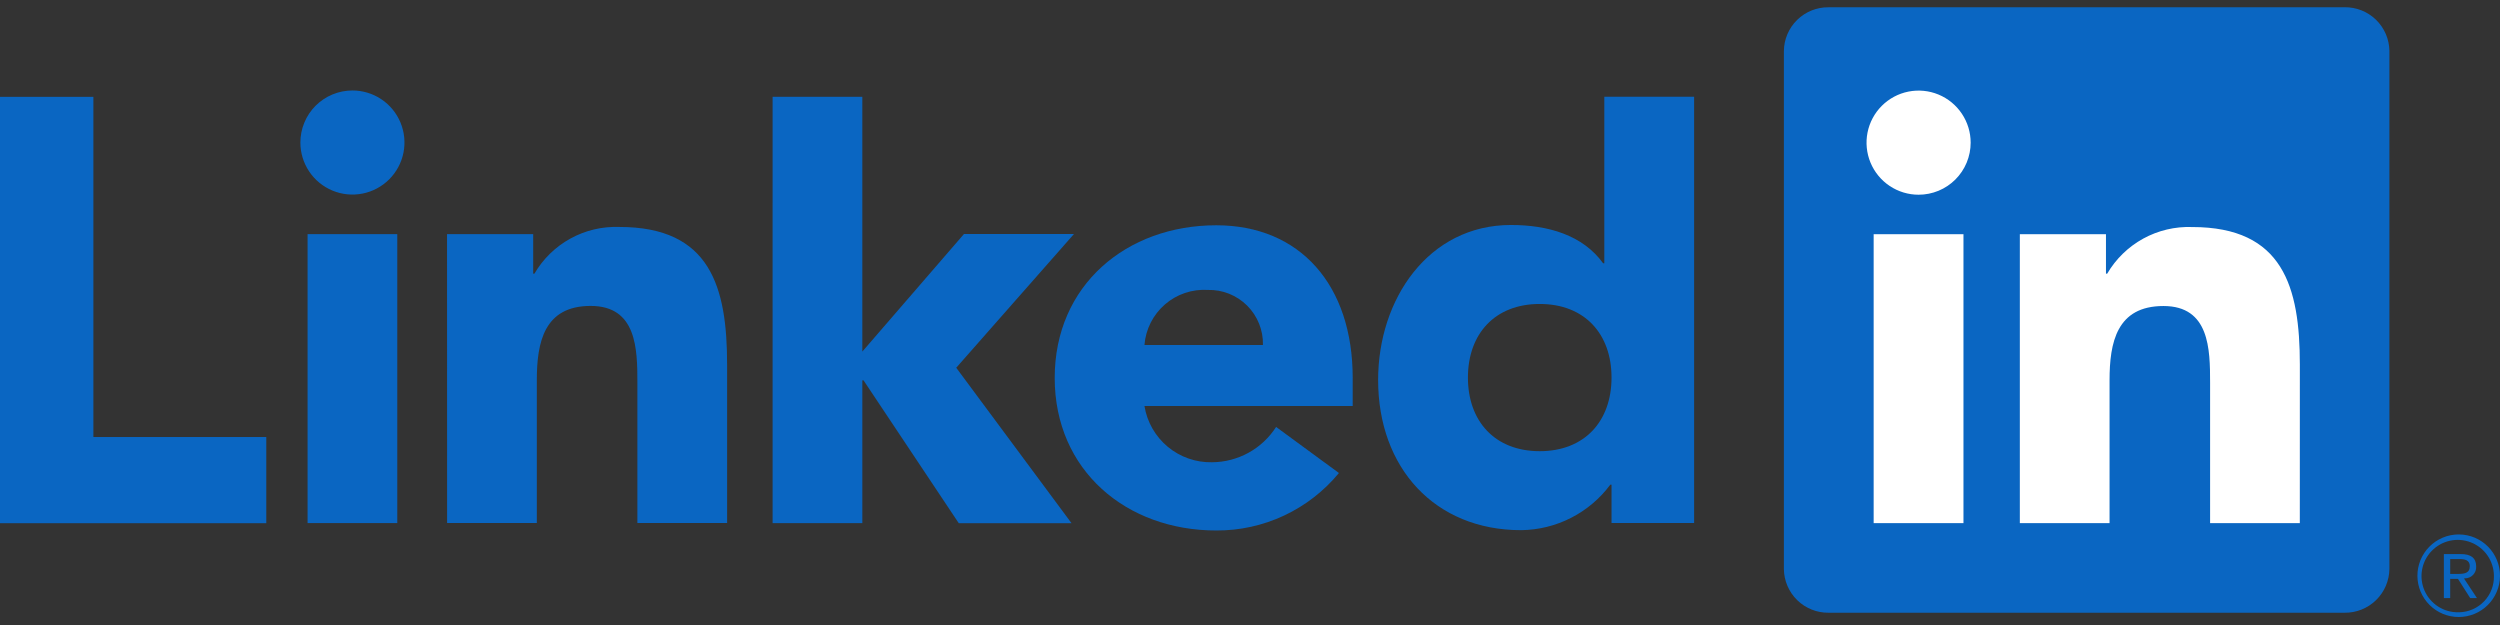 <svg width="152" height="38" viewBox="0 0 152 38" fill="none" xmlns="http://www.w3.org/2000/svg">
<rect x="0" y="0" width="152" height="38" fill="#333333" stroke="none"/>
<g clip-path="url(#clip0_232_2199)">
<path d="M149.864 35.163C149.957 35.164 150.05 35.146 150.136 35.11C150.222 35.073 150.3 35.02 150.364 34.952C150.428 34.885 150.478 34.804 150.511 34.717C150.543 34.629 150.557 34.536 150.551 34.442C150.551 33.931 150.243 33.687 149.61 33.687H148.587V36.364H148.972V35.197H149.444L149.455 35.211L150.189 36.364H150.6L149.811 35.171L149.864 35.163ZM149.419 34.895H148.973V33.99H149.538C149.83 33.99 150.163 34.038 150.163 34.42C150.163 34.86 149.826 34.895 149.416 34.895" fill="#0A66C2"/>
<path d="M0 5.888H5.678V26.571H16.19V31.811H0V5.888Z" fill="#0A66C2"/>
<path d="M18.701 14.234H24.155V31.801H18.701V14.234ZM21.428 5.501C22.054 5.501 22.666 5.687 23.186 6.034C23.706 6.382 24.112 6.876 24.351 7.455C24.59 8.033 24.653 8.669 24.531 9.283C24.409 9.897 24.107 10.46 23.665 10.903C23.222 11.345 22.658 11.647 22.044 11.769C21.431 11.891 20.794 11.828 20.216 11.589C19.638 11.349 19.144 10.944 18.796 10.423C18.448 9.903 18.263 9.291 18.263 8.665C18.263 8.25 18.345 7.838 18.504 7.454C18.663 7.07 18.896 6.721 19.19 6.427C19.484 6.134 19.833 5.901 20.217 5.742C20.601 5.583 21.012 5.501 21.428 5.501Z" fill="#0A66C2"/>
<path d="M46.974 5.884H52.429V21.376L58.611 14.226H65.299L58.139 22.359L65.148 31.809H58.292L52.502 23.125H52.43V31.808H46.975L46.974 5.884Z" fill="#0A66C2"/>
<path d="M27.18 14.236H32.418V16.637H32.493C33.016 15.741 33.773 15.003 34.683 14.503C35.592 14.003 36.621 13.76 37.658 13.799C43.19 13.799 44.208 17.439 44.208 22.167V31.8H38.753V23.259C38.753 21.221 38.715 18.6 35.912 18.6C33.076 18.6 32.639 20.82 32.639 23.111V31.798H27.184L27.18 14.236Z" fill="#0A66C2"/>
<path d="M76.787 20.974C76.797 20.532 76.718 20.092 76.553 19.681C76.388 19.27 76.142 18.897 75.829 18.584C75.516 18.271 75.142 18.025 74.731 17.86C74.32 17.696 73.88 17.617 73.438 17.628C72.485 17.568 71.546 17.886 70.825 18.512C70.104 19.138 69.658 20.023 69.583 20.974H76.787ZM81.407 28.759C80.501 29.858 79.361 30.742 78.071 31.347C76.781 31.951 75.373 32.261 73.948 32.254C68.493 32.254 64.126 28.613 64.126 22.975C64.126 17.336 68.493 13.697 73.948 13.697C79.046 13.697 82.244 17.333 82.244 22.975V24.685H69.583C69.74 25.655 70.243 26.535 70.999 27.164C71.754 27.792 72.711 28.127 73.694 28.105C74.47 28.1 75.233 27.901 75.913 27.526C76.593 27.151 77.168 26.612 77.587 25.958L81.407 28.759Z" fill="#0A66C2"/>
<path d="M93.614 18.481C90.886 18.481 89.25 20.302 89.25 22.955C89.25 25.609 90.886 27.432 93.614 27.432C96.342 27.432 97.981 25.613 97.981 22.955C97.981 20.297 96.344 18.481 93.614 18.481ZM103.003 31.798H97.981V29.468H97.907C97.277 30.316 96.46 31.006 95.519 31.486C94.579 31.966 93.54 32.222 92.484 32.234C87.243 32.234 83.79 28.452 83.79 23.102C83.79 18.19 86.846 13.679 91.868 13.679C94.126 13.679 96.234 14.296 97.471 16.008H97.543V5.882H103.003L103.003 31.798Z" fill="#0A66C2"/>
<rect x="112.146" y="5.098" width="30.585" height="29.659" fill="white"/>
<path d="M139.829 31.808H134.374V23.265C134.374 21.229 134.338 18.606 131.537 18.606C128.696 18.606 128.261 20.826 128.261 23.117V31.808H122.806V14.241H128.043V16.641H128.116C128.64 15.745 129.398 15.008 130.307 14.508C131.217 14.009 132.246 13.765 133.283 13.804C138.812 13.804 139.831 17.44 139.831 22.171L139.829 31.808ZM116.651 11.839C116.025 11.839 115.413 11.654 114.892 11.306C114.372 10.958 113.966 10.464 113.726 9.886C113.487 9.307 113.424 8.671 113.546 8.057C113.668 7.443 113.969 6.879 114.412 6.436C114.855 5.993 115.419 5.691 116.033 5.569C116.647 5.447 117.283 5.509 117.862 5.749C118.44 5.988 118.934 6.394 119.282 6.915C119.63 7.435 119.816 8.047 119.816 8.673C119.816 9.089 119.734 9.501 119.575 9.885C119.416 10.269 119.183 10.618 118.889 10.912C118.596 11.206 118.247 11.439 117.863 11.598C117.479 11.757 117.067 11.839 116.651 11.839ZM119.379 31.808H113.918V14.241H119.379V31.808ZM142.548 0.443H111.177C110.465 0.435 109.779 0.71 109.27 1.207C108.76 1.705 108.469 2.384 108.46 3.096V34.597C108.469 35.31 108.76 35.99 109.269 36.488C109.778 36.986 110.465 37.261 111.177 37.254H142.548C143.262 37.263 143.95 36.988 144.462 36.49C144.973 35.992 145.266 35.311 145.276 34.597V3.094C145.266 2.38 144.973 1.7 144.461 1.203C143.95 0.705 143.262 0.431 142.548 0.44" fill="#0A66C2"/>
<path d="M149.465 32.494C148.802 32.5 148.168 32.769 147.702 33.242C147.236 33.715 146.976 34.352 146.979 35.016C146.982 35.68 147.248 36.315 147.719 36.783C148.189 37.252 148.826 37.514 149.49 37.514C150.153 37.514 150.79 37.252 151.26 36.783C151.731 36.315 151.997 35.68 152 35.016C152.003 34.352 151.743 33.715 151.278 33.242C150.812 32.769 150.177 32.5 149.514 32.494H149.465ZM149.465 37.227C149.03 37.234 148.603 37.112 148.237 36.877C147.871 36.641 147.583 36.302 147.409 35.902C147.236 35.503 147.185 35.061 147.263 34.633C147.341 34.204 147.544 33.809 147.847 33.496C148.149 33.183 148.538 32.967 148.964 32.875C149.389 32.783 149.832 32.819 150.237 32.979C150.642 33.139 150.991 33.415 151.239 33.773C151.486 34.131 151.623 34.554 151.63 34.989C151.63 35.002 151.63 35.014 151.63 35.026C151.642 35.597 151.427 36.15 151.032 36.562C150.637 36.975 150.094 37.214 149.523 37.226H149.466" fill="#0A66C2"/>
</g>
<defs>
<clipPath id="clip0_232_2199">
<rect width="152" height="37.119" fill="white" transform="translate(0 0.44)"/>
</clipPath>
</defs>
</svg>
